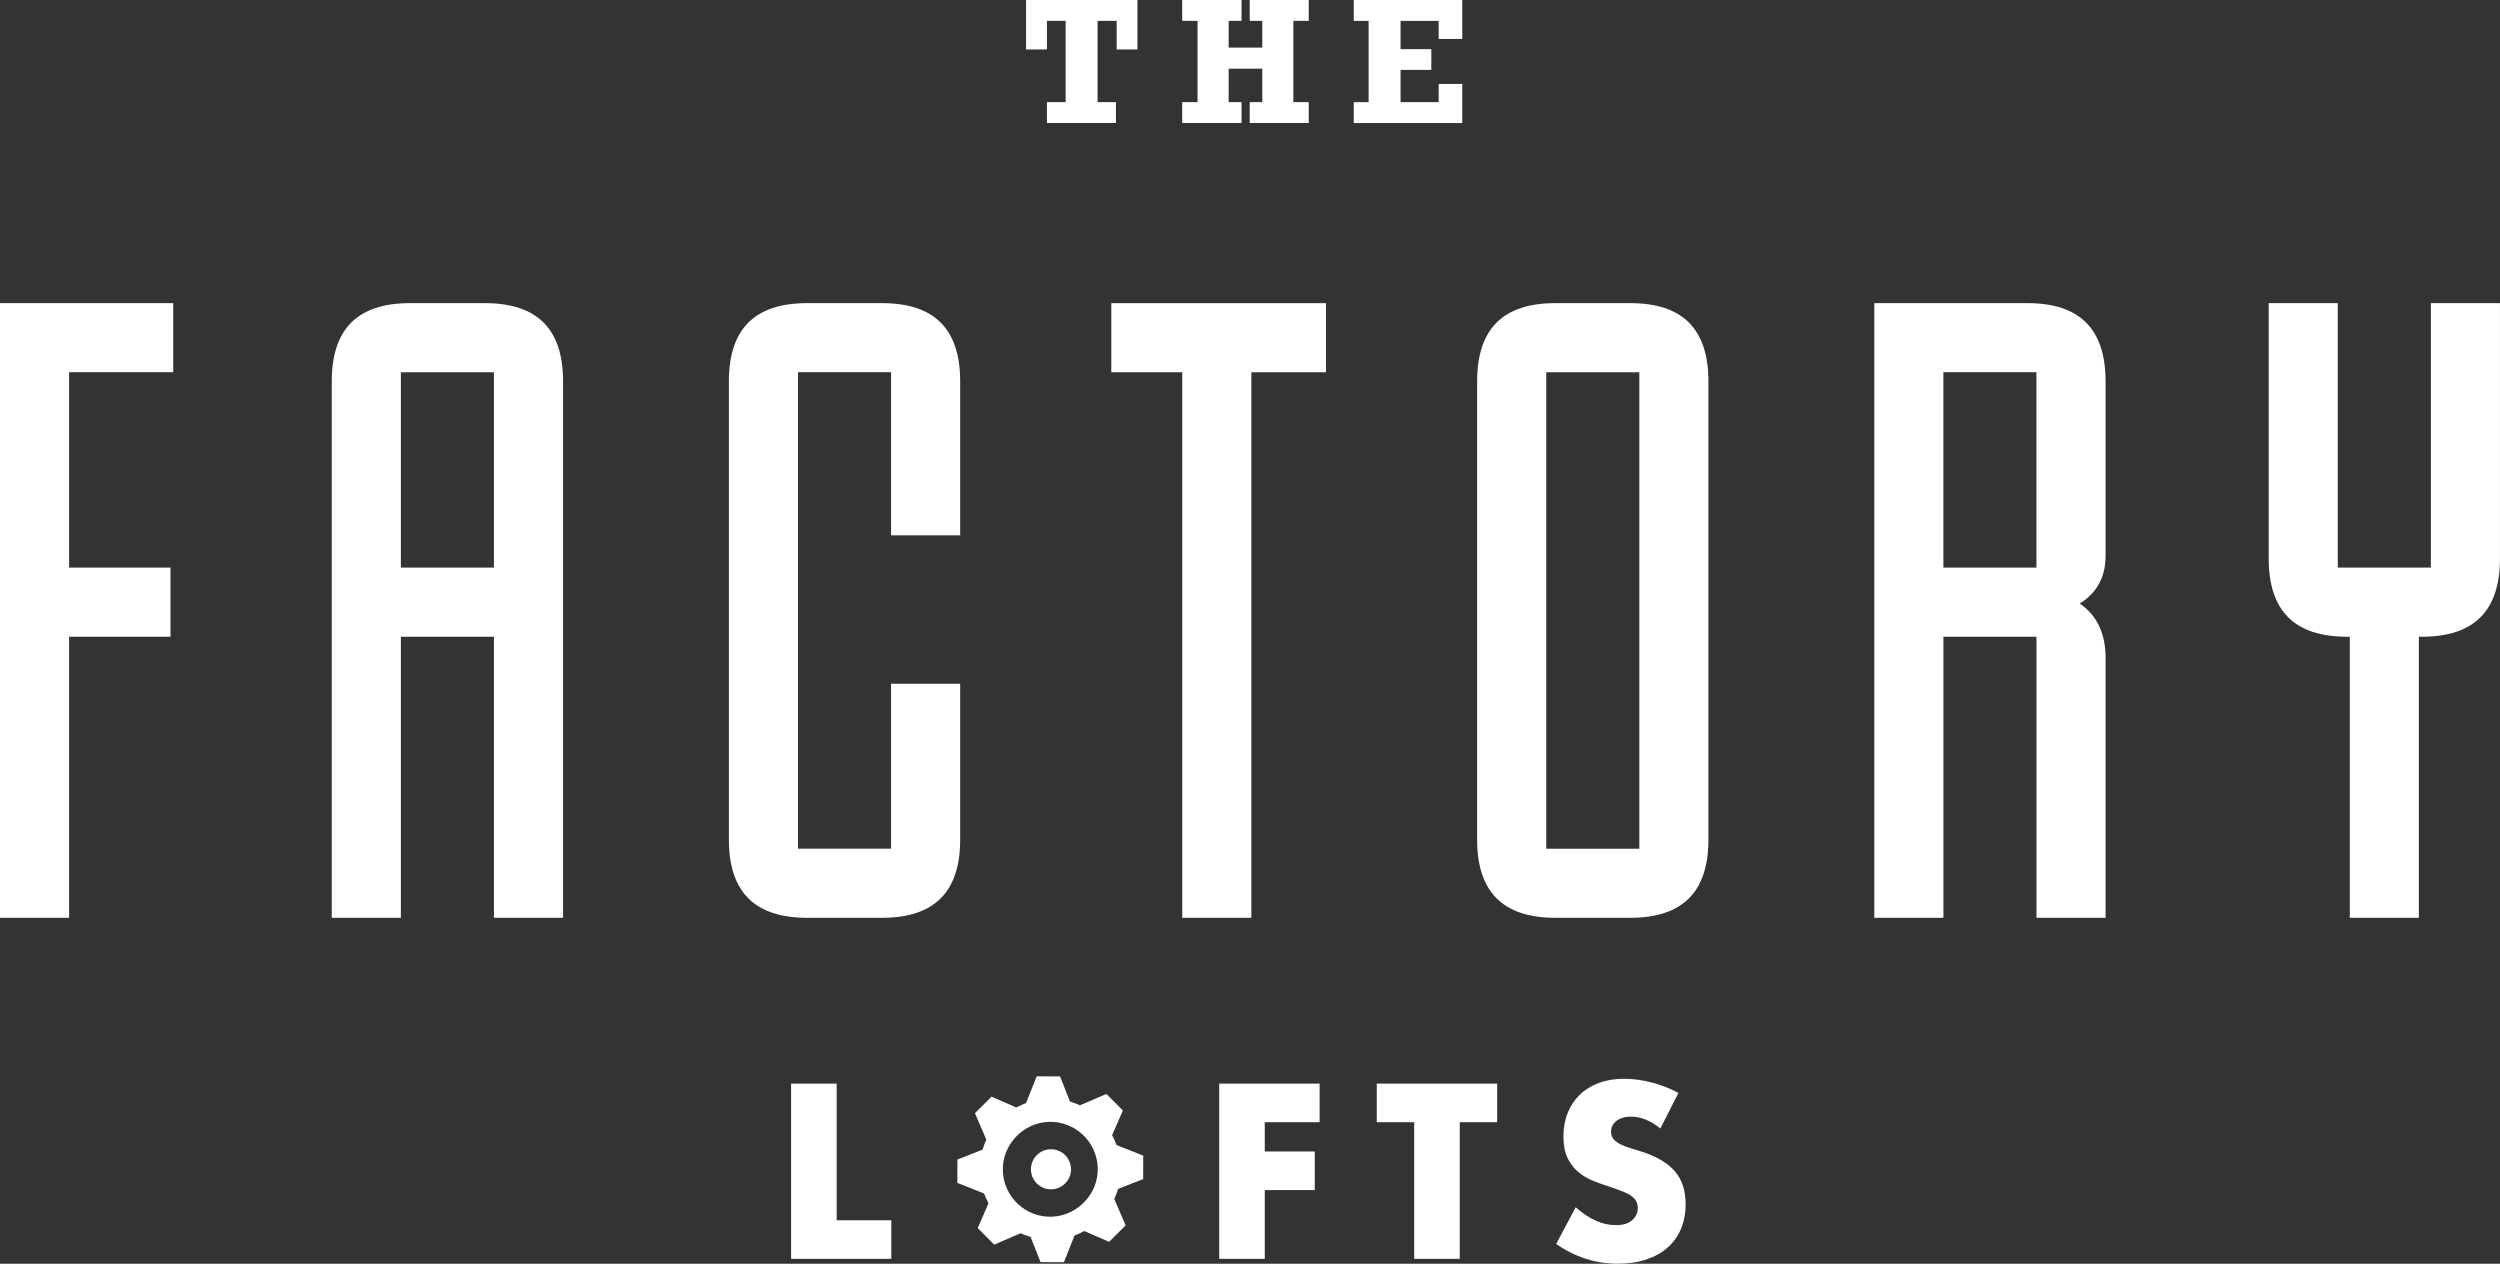 <?xml version="1.0" encoding="UTF-8"?><svg id="b" xmlns="http://www.w3.org/2000/svg" width="706.22" height="356.99" viewBox="0 0 706.22 356.99"><rect x="0" y="0" width="706.22" height="356.99" fill="#333333" stroke="none"/><g id="c"><path d="m0,85.63h48.94v19.52h-29.42v55.19h28.64v19.52h-28.64v79.4H0V85.63Z" fill="#fff" stroke-width="0"/><path d="m139.53,259.27v-79.4h-26.29v79.4h-19.52V107.76c0-14.84,7.29-22.13,22.13-22.13h21.08c14.84,0,22.13,7.29,22.13,22.13v151.51h-19.52Zm-26.29-154.11v55.19h26.29v-55.19h-26.29Z" fill="#fff" stroke-width="0"/><path d="m271.24,237.14c0,14.84-7.29,22.13-22.13,22.13h-21.08c-14.84,0-22.13-7.29-22.13-22.13V107.76c0-14.84,7.29-22.13,22.13-22.13h21.08c14.84,0,22.13,7.29,22.13,22.13v43.47h-19.52v-46.08h-26.29v134.59h26.29v-46.6h19.52v43.99Z" fill="#fff" stroke-width="0"/><path d="m374.58,105.16h-21.09v154.11h-19.52V105.16h-20.04v-19.52h60.65v19.52Z" fill="#fff" stroke-width="0"/><path d="m439.4,259.27c-14.84,0-22.13-7.29-22.13-22.13V107.76c0-14.84,7.29-22.13,22.13-22.13h21.08c14.84,0,22.13,7.29,22.13,22.13v129.38c0,14.84-7.29,22.13-22.13,22.13h-21.08Zm-2.6-19.52h26.29V105.16h-26.29v134.59Z" fill="#fff" stroke-width="0"/><path d="m529.46,85.63h43.21c14.84,0,22.13,7.29,22.13,22.13v49.2c0,5.99-2.34,10.41-7.29,13.54,4.95,3.38,7.29,8.59,7.29,15.36v73.41h-19.52v-79.4h-26.29v79.4h-19.52V85.63Zm19.52,74.71h26.29v-55.19h-26.29v55.19Z" fill="#fff" stroke-width="0"/><path d="m683.31,259.27h-19.52v-79.4h-.78c-14.84,0-22.13-7.29-22.13-22.13v-72.11h19.52v74.71h26.29v-74.71h19.52v72.11c0,14.84-7.29,22.13-22.13,22.13h-.78v79.4Z" fill="#fff" stroke-width="0"/><path d="m236.35,306.11v38.6h15.43v10.9h-28.3v-49.5h12.87Z" fill="#fff" stroke-width="0"/><path d="m372.77,317.01h-15.49v8.27h14.12v10.9h-14.12v19.43h-12.87v-49.5h28.36v10.9Z" fill="#fff" stroke-width="0"/><path d="m412.36,317.01v38.6h-12.87v-38.6h-10.57v-10.9h34.01v10.9h-10.57Z" fill="#fff" stroke-width="0"/><path d="m469.02,318.78c-1.4-1.14-2.8-1.98-4.2-2.53-1.4-.55-2.76-.82-4.07-.82-1.66,0-3.02.39-4.07,1.18s-1.58,1.82-1.58,3.09c0,.88.26,1.6.79,2.17s1.21,1.06,2.07,1.48c.85.42,1.82.78,2.89,1.08,1.07.31,2.13.64,3.18.98,4.2,1.4,7.28,3.27,9.22,5.61,1.95,2.34,2.92,5.39,2.92,9.16,0,2.54-.43,4.84-1.28,6.89-.85,2.06-2.1,3.82-3.74,5.29-1.64,1.47-3.65,2.61-6.04,3.41-2.39.81-5.09,1.21-8.11,1.21-6.26,0-12.06-1.86-17.4-5.58l5.52-10.37c1.93,1.71,3.83,2.98,5.71,3.81,1.88.83,3.74,1.25,5.58,1.25,2.1,0,3.67-.48,4.7-1.44,1.03-.96,1.54-2.06,1.54-3.28,0-.74-.13-1.39-.39-1.94-.26-.55-.7-1.05-1.31-1.51-.61-.46-1.41-.89-2.39-1.28-.99-.39-2.18-.83-3.58-1.31-1.66-.53-3.29-1.11-4.89-1.74-1.6-.63-3.02-1.48-4.27-2.53s-2.25-2.37-3.02-3.97c-.77-1.6-1.15-3.62-1.15-6.07s.41-4.67,1.21-6.66c.81-1.99,1.95-3.7,3.42-5.12,1.46-1.42,3.26-2.53,5.38-3.32,2.12-.79,4.5-1.18,7.12-1.18,2.45,0,5.01.34,7.68,1.02s5.23,1.67,7.68,2.99l-5.12,10.05Z" fill="#fff" stroke-width="0"/><path d="m315.45,13.98V5.9h-5.4v22.95h5.19v5.9h-19.49v-5.9h5.28V5.9h-5.28v8.07h-5.9V0h31.46v13.98h-5.86Z" fill="#fff" stroke-width="0"/><path d="m347.08,5.9v7.54h9.5v-7.54h-3.55V0h16.67v5.9h-4.34v22.95h4.34v5.9h-16.67v-5.9h3.55v-9.46h-9.5v9.46h3.64v5.9h-16.77v-5.9h4.34V5.9h-4.34V0h16.77v5.9h-3.64Z" fill="#fff" stroke-width="0"/><path d="m406.41,11v-5.1h-10.77v7.98h8.69v5.86h-8.69v9.11h10.77v-5.14h6.66v11.05h-30.65v-5.9h4.2V5.9h-4.2V0h30.65v11h-6.66Z" fill="#fff" stroke-width="0"/><polygon points="299.46 304.07 292.85 304.05 289.73 311.89 302.54 311.93 299.46 304.07" fill="#fff" stroke-width="0"/><polygon points="280.09 309.8 275.41 314.46 278.75 322.21 287.84 313.18 280.09 309.8" fill="#fff" stroke-width="0"/><polygon points="270.46 327.55 270.44 334.15 278.28 337.27 278.32 324.46 270.46 327.55" fill="#fff" stroke-width="0"/><polygon points="276.19 346.91 280.85 351.59 288.6 348.25 279.57 339.17 276.19 346.91" fill="#fff" stroke-width="0"/><polygon points="293.94 356.54 300.54 356.56 303.66 348.72 290.85 348.68 293.94 356.54" fill="#fff" stroke-width="0"/><polygon points="313.3 350.81 317.98 346.15 314.64 338.4 305.56 347.43 313.3 350.81" fill="#fff" stroke-width="0"/><polygon points="322.94 333.07 322.95 326.46 315.11 323.34 315.07 336.15 322.94 333.07" fill="#fff" stroke-width="0"/><polygon points="317.2 313.7 312.54 309.02 304.79 312.36 313.82 321.45 317.2 313.7" fill="#fff" stroke-width="0"/><path d="m316.38,327.22c-.36-2.28-1.1-4.45-2.17-6.42-1.41-2.6-3.39-4.85-5.77-6.59-1.81-1.32-3.86-2.35-6.07-3-1.39-.41-2.84-.67-4.34-.77-1.5-.1-2.98-.03-4.41.19-2.28.36-4.45,1.1-6.42,2.17-2.6,1.41-4.85,3.39-6.59,5.77-1.32,1.81-2.35,3.86-3,6.07-.41,1.39-.67,2.84-.77,4.34-.1,1.5-.03,2.98.19,4.41.36,2.28,1.1,4.45,2.17,6.42,1.41,2.6,3.39,4.85,5.77,6.59,1.81,1.32,3.86,2.35,6.07,3,1.39.41,2.84.67,4.34.77,1.5.1,2.98.03,4.41-.19,2.28-.36,4.45-1.1,6.42-2.17,2.6-1.41,4.85-3.39,6.59-5.77,1.32-1.81,2.35-3.86,3-6.07.41-1.39.67-2.84.77-4.34.1-1.5.03-2.98-.19-4.41Zm-20.56,16.47c-7.4-.49-13-6.88-12.5-14.28.49-7.27,6.98-12.96,14.25-12.48,7.4.49,13,6.88,12.5,14.27-.49,7.27-6.98,12.96-14.25,12.48Z" fill="#fff" stroke-width="0"/><circle cx="296.89" cy="330.31" r="5.66" fill="#fff" stroke-width="0"/></g></svg>